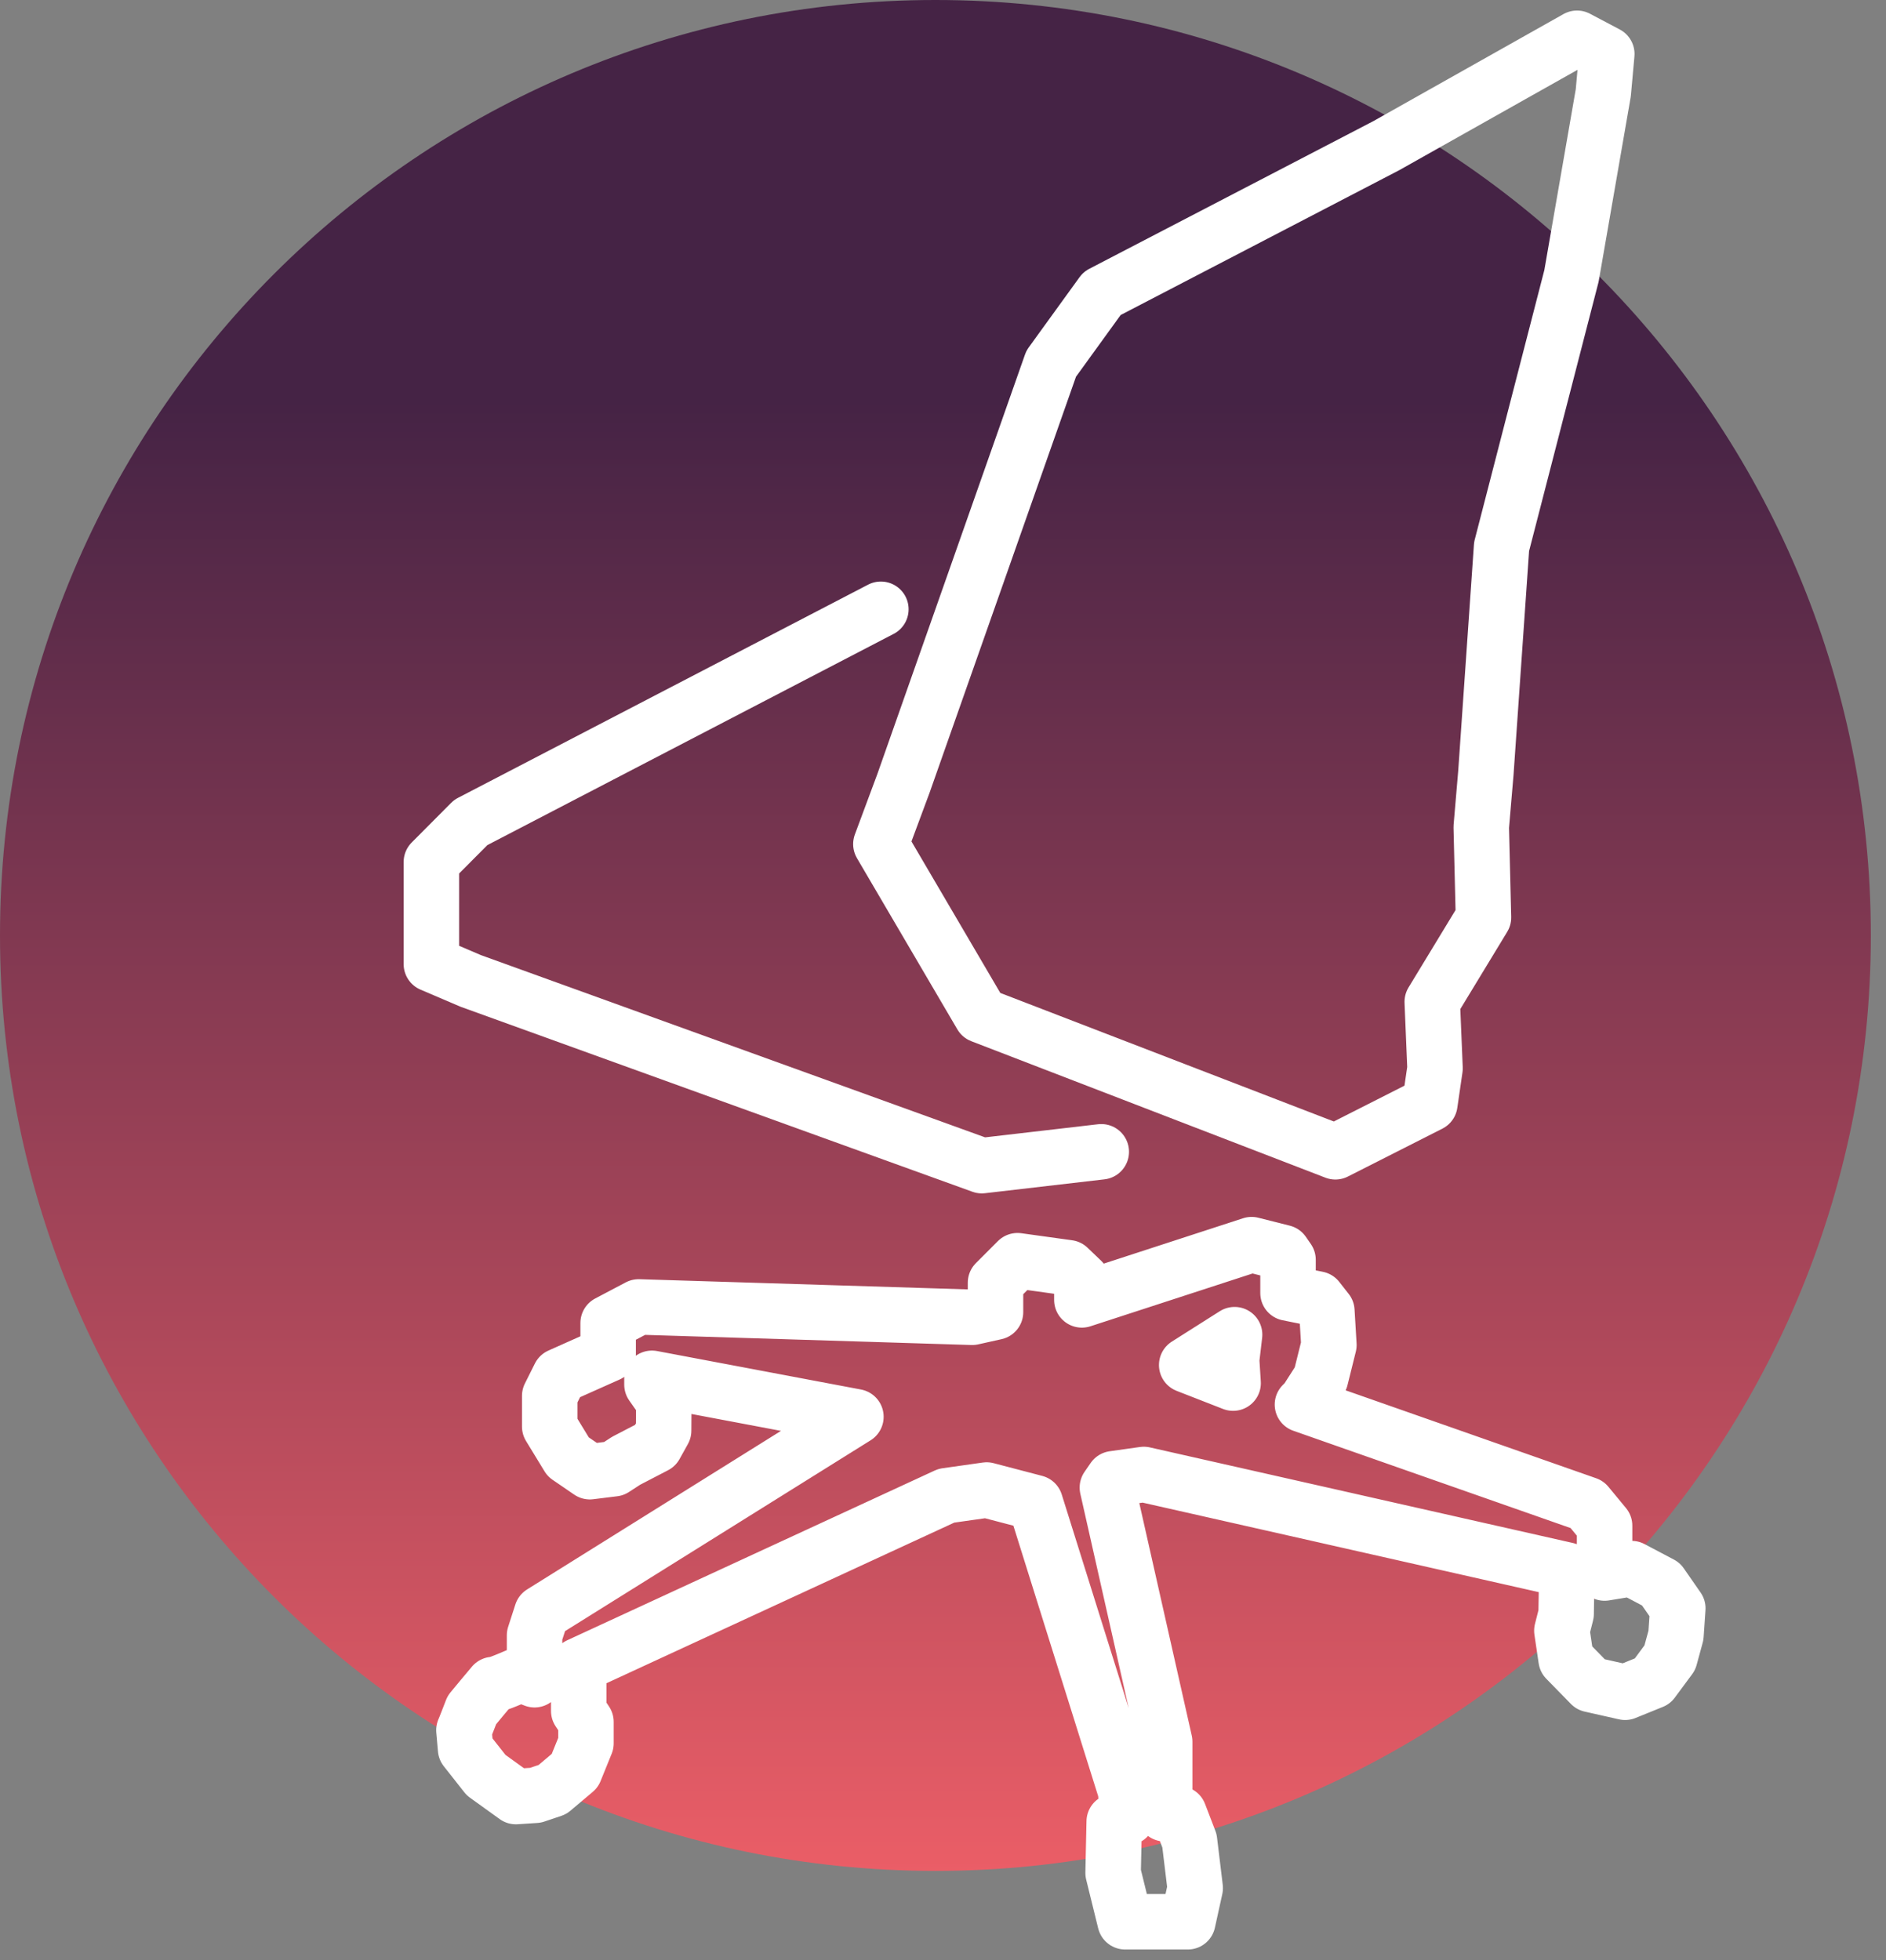<?xml version="1.0" encoding="UTF-8"?> <svg xmlns="http://www.w3.org/2000/svg" width="102" height="106" viewBox="0 0 102 106" fill="none"><rect x="0" y="0" width="102" height="106" fill="#808080" stroke="none"/> <path d="M50.59 101.18C78.53 101.18 101.18 78.53 101.18 50.59C101.18 22.65 78.53 0 50.59 0C22.65 0 0 22.65 0 50.59C0 78.53 22.65 101.18 50.59 101.18Z" fill="url(#paint0_linear)"></path> <path d="M86.9 2.92L86.71 5.02L84.99 14.92L81.21 29.56L80.36 41.8L80.11 44.73L80.23 49.62L77.46 54.18L77.61 57.78L77.33 59.7L72.22 62.29L53.07 54.91L47.64 45.65L48.86 42.37L52.85 31.04L56.85 19.67L59.6 15.87L74.97 7.88L85.29 2.07L86.9 2.92Z" stroke="white" stroke-width="3" stroke-miterlimit="10" stroke-linecap="round" stroke-linejoin="round"></path> <path d="M59.56 62.29L53.1 63.04L25.46 53.05L23.33 52.14V46.62L25.46 44.48L47.64 32.95" stroke="white" stroke-width="3" stroke-miterlimit="10" stroke-linecap="round" stroke-linejoin="round"></path> <path d="M89.83 85.67L88.24 84.831L86.78 85.071V82.51L85.83 81.361L70.44 75.96L70.65 75.751L71.42 74.55L71.87 72.74L71.76 70.9L71.25 70.251L69.66 69.93V68.131L69.39 67.74L67.69 67.311L58.51 70.3V69.26L57.78 68.561L55.03 68.18L53.84 69.371V70.96L52.58 71.24L34.54 70.68L32.89 71.55V73.24L30.27 74.41L29.73 75.49V77.15L30.73 78.79L31.9 79.591L33.2 79.43L33.86 79.001L35.44 78.18L35.89 77.371L35.9 75.79L35.26 74.881V74.54L46.29 76.621L29.3 87.231L28.91 88.44V90.841L28.16 90.55C28.16 90.55 26.67 91.211 26.67 91.101C26.51 91.281 25.52 92.481 25.52 92.481C25.52 92.481 25.1 93.571 25.09 93.571L25.18 94.591L26.29 96.001L27.9 97.16L28.96 97.091L29.88 96.781L31.09 95.76L31.69 94.281V93.121L31.3 92.531V90.071L51.18 80.89L53.36 80.581L55.99 81.27L60.88 96.871L60.97 98.29L60.26 98.51L60.2 101.291L60.85 103.93H64.24L64.64 102.111L64.33 99.55L63.77 98.091H62.99V94.19L59.89 80.45L60.22 79.971L61.86 79.74L84.74 84.91L84.7 87.281L84.47 88.19L84.7 89.74L86.03 91.101L87.89 91.52L89.37 90.92L90.31 89.65L90.64 88.44L90.74 86.981L89.83 85.67ZM66.69 74.8L64.18 73.821L66.77 72.18L66.61 73.54L66.69 74.8Z" stroke="white" stroke-width="3" stroke-miterlimit="10" stroke-linecap="round" stroke-linejoin="round"></path> <defs> <linearGradient id="paint0_linear" x1="50.591" y1="-18.67" x2="50.591" y2="104.366" gradientUnits="userSpaceOnUse"> <stop offset="0.328" stop-color="#452345"></stop> <stop offset="1" stop-color="#F16068"></stop> </linearGradient> </defs> </svg> 